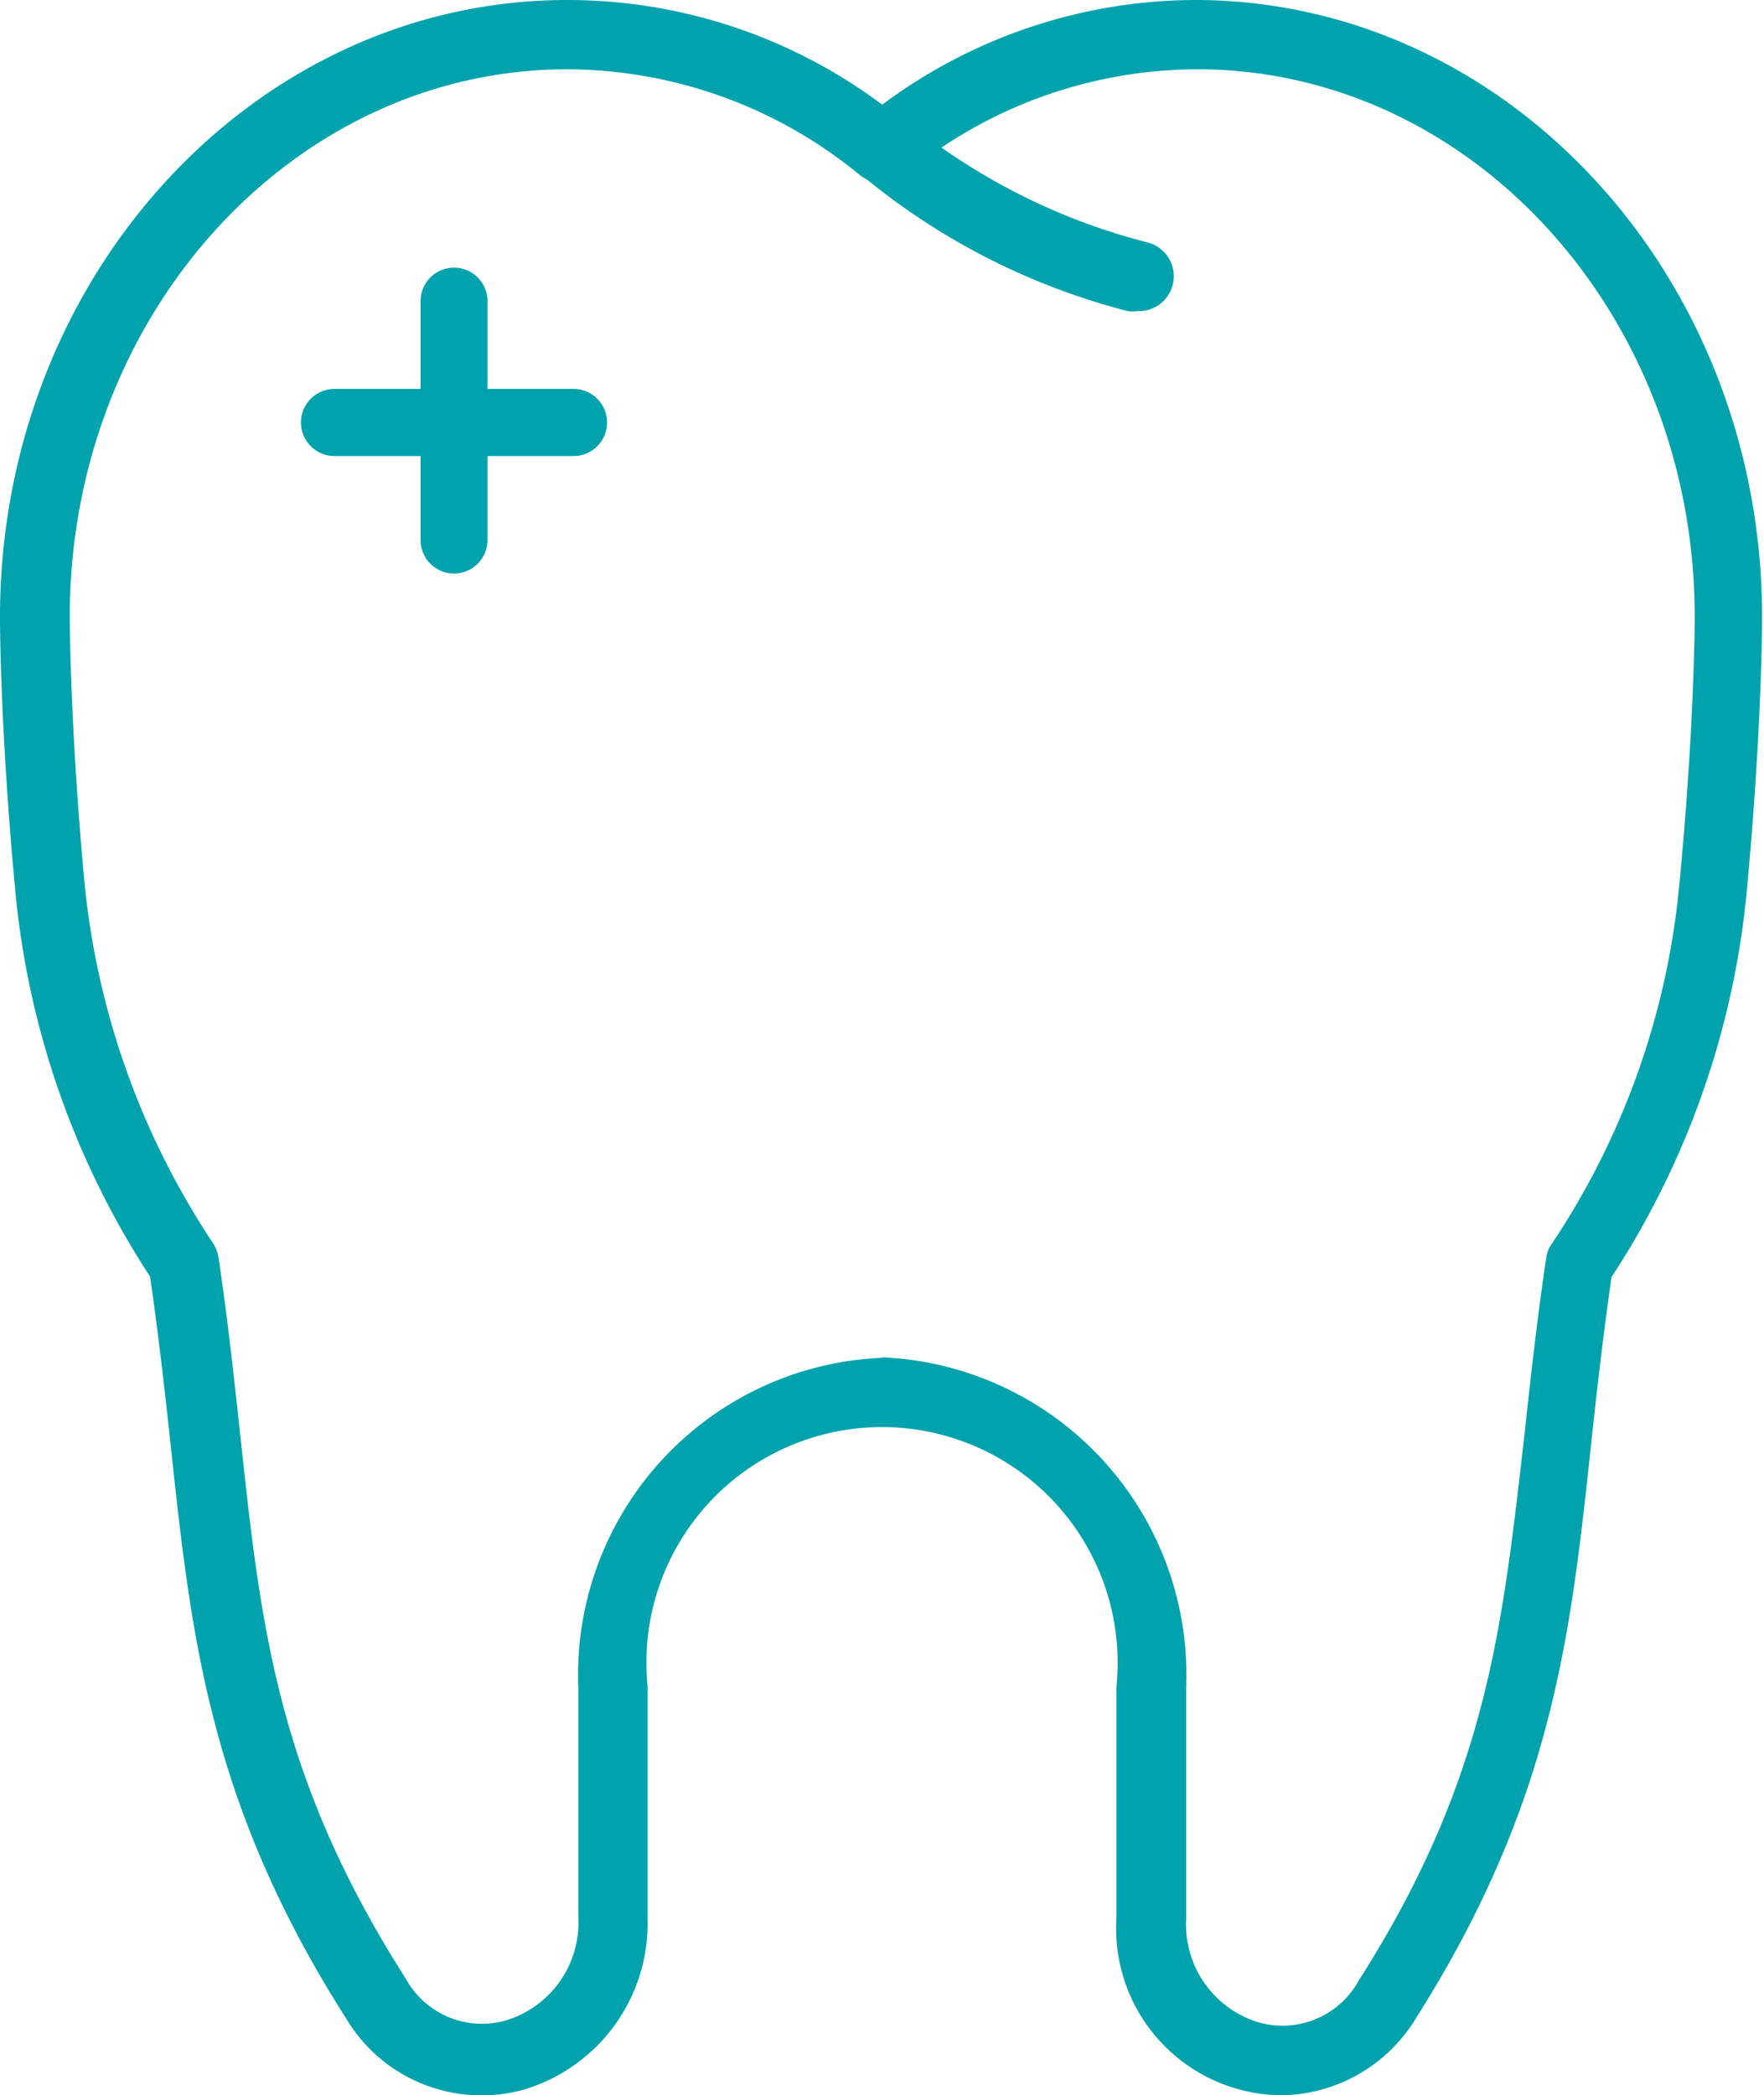 <svg xmlns="http://www.w3.org/2000/svg" viewBox="0 0 36.91 43.84"><defs><style>.cls-1{fill:#00a3ad;}</style></defs><g id="Vrstva_2" data-name="Vrstva 2"><g id="Vrstva_1-2" data-name="Vrstva 1"><g id="beleni-zubu"><path id="Path_1334" data-name="Path 1334" class="cls-1" d="M23.79,6.51a.63.63,0,0,1-.19,0A14.26,14.26,0,0,1,18,3.64a.73.73,0,0,1,1-1.08,13.16,13.16,0,0,0,5,2.51.73.73,0,0,1-.18,1.44Z"/><path id="Path_1335" data-name="Path 1335" class="cls-1" d="M26.83,43.84a3.49,3.49,0,0,1-3.47-3.7V35.29a4.93,4.93,0,1,0-9.81-1,5.46,5.46,0,0,0,0,1v4.85A3.63,3.63,0,0,1,11,43.71a3.3,3.3,0,0,1-3.76-1.48c-2.87-4.51-3.24-8-3.67-12-.12-1.12-.25-2.27-.43-3.52A17.78,17.78,0,0,1,.32,18.64C0,15.24,0,13,0,12.91,0,5.79,5.32,0,11.87,0a11,11,0,0,1,6.59,2.19A11,11,0,0,1,25,0c6.55,0,11.87,5.79,11.87,12.91,0,.09,0,2.32-.32,5.73a17.78,17.78,0,0,1-2.83,8.08c-.18,1.25-.31,2.4-.43,3.52-.43,4-.8,7.47-3.67,12A3.34,3.34,0,0,1,26.83,43.84ZM18.46,28.4a6.65,6.65,0,0,1,6.36,6.89v4.85a2.14,2.14,0,0,0,1.5,2.17,1.82,1.82,0,0,0,2.11-.87c2.69-4.22,3-7.37,3.46-11.35.13-1.19.26-2.41.46-3.75a.64.64,0,0,1,.11-.3,16.24,16.24,0,0,0,2.68-7.55c.32-3.33.32-5.56.32-5.59,0-6.31-4.67-11.45-10.41-11.45a9.65,9.65,0,0,0-6.13,2.22.75.75,0,0,1-.92,0,9.67,9.67,0,0,0-6.13-2.22C6.13,1.45,1.46,6.59,1.46,12.9c0,0,0,2.27.31,5.59A16.51,16.51,0,0,0,4.45,26a.79.79,0,0,1,.12.3c.2,1.34.33,2.56.46,3.75.43,4,.77,7.13,3.46,11.35a1.82,1.82,0,0,0,2.11.87,2.14,2.14,0,0,0,1.5-2.17V35.29a6.64,6.64,0,0,1,6.35-6.88Z"/><g id="Group_523" data-name="Group 523"><path id="Shape_516" data-name="Shape 516" class="cls-1" d="M12,8.84H7"/><path class="cls-1" d="M12,9.54H7a.7.7,0,1,1,0-1.4h5a.7.7,0,0,1,0,1.4Z"/><path id="Shape_517" data-name="Shape 517" class="cls-1" d="M9.5,6.34v5"/><path class="cls-1" d="M9.5,12a.7.7,0,0,1-.7-.7v-5a.7.7,0,0,1,1.4,0v5A.7.7,0,0,1,9.5,12Z"/><path id="Shape_518" data-name="Shape 518" class="cls-1" d="M12,8.84H7"/><path class="cls-1" d="M12,9.54H7a.7.7,0,1,1,0-1.4h5a.7.7,0,0,1,0,1.4Z"/></g></g></g></g></svg>